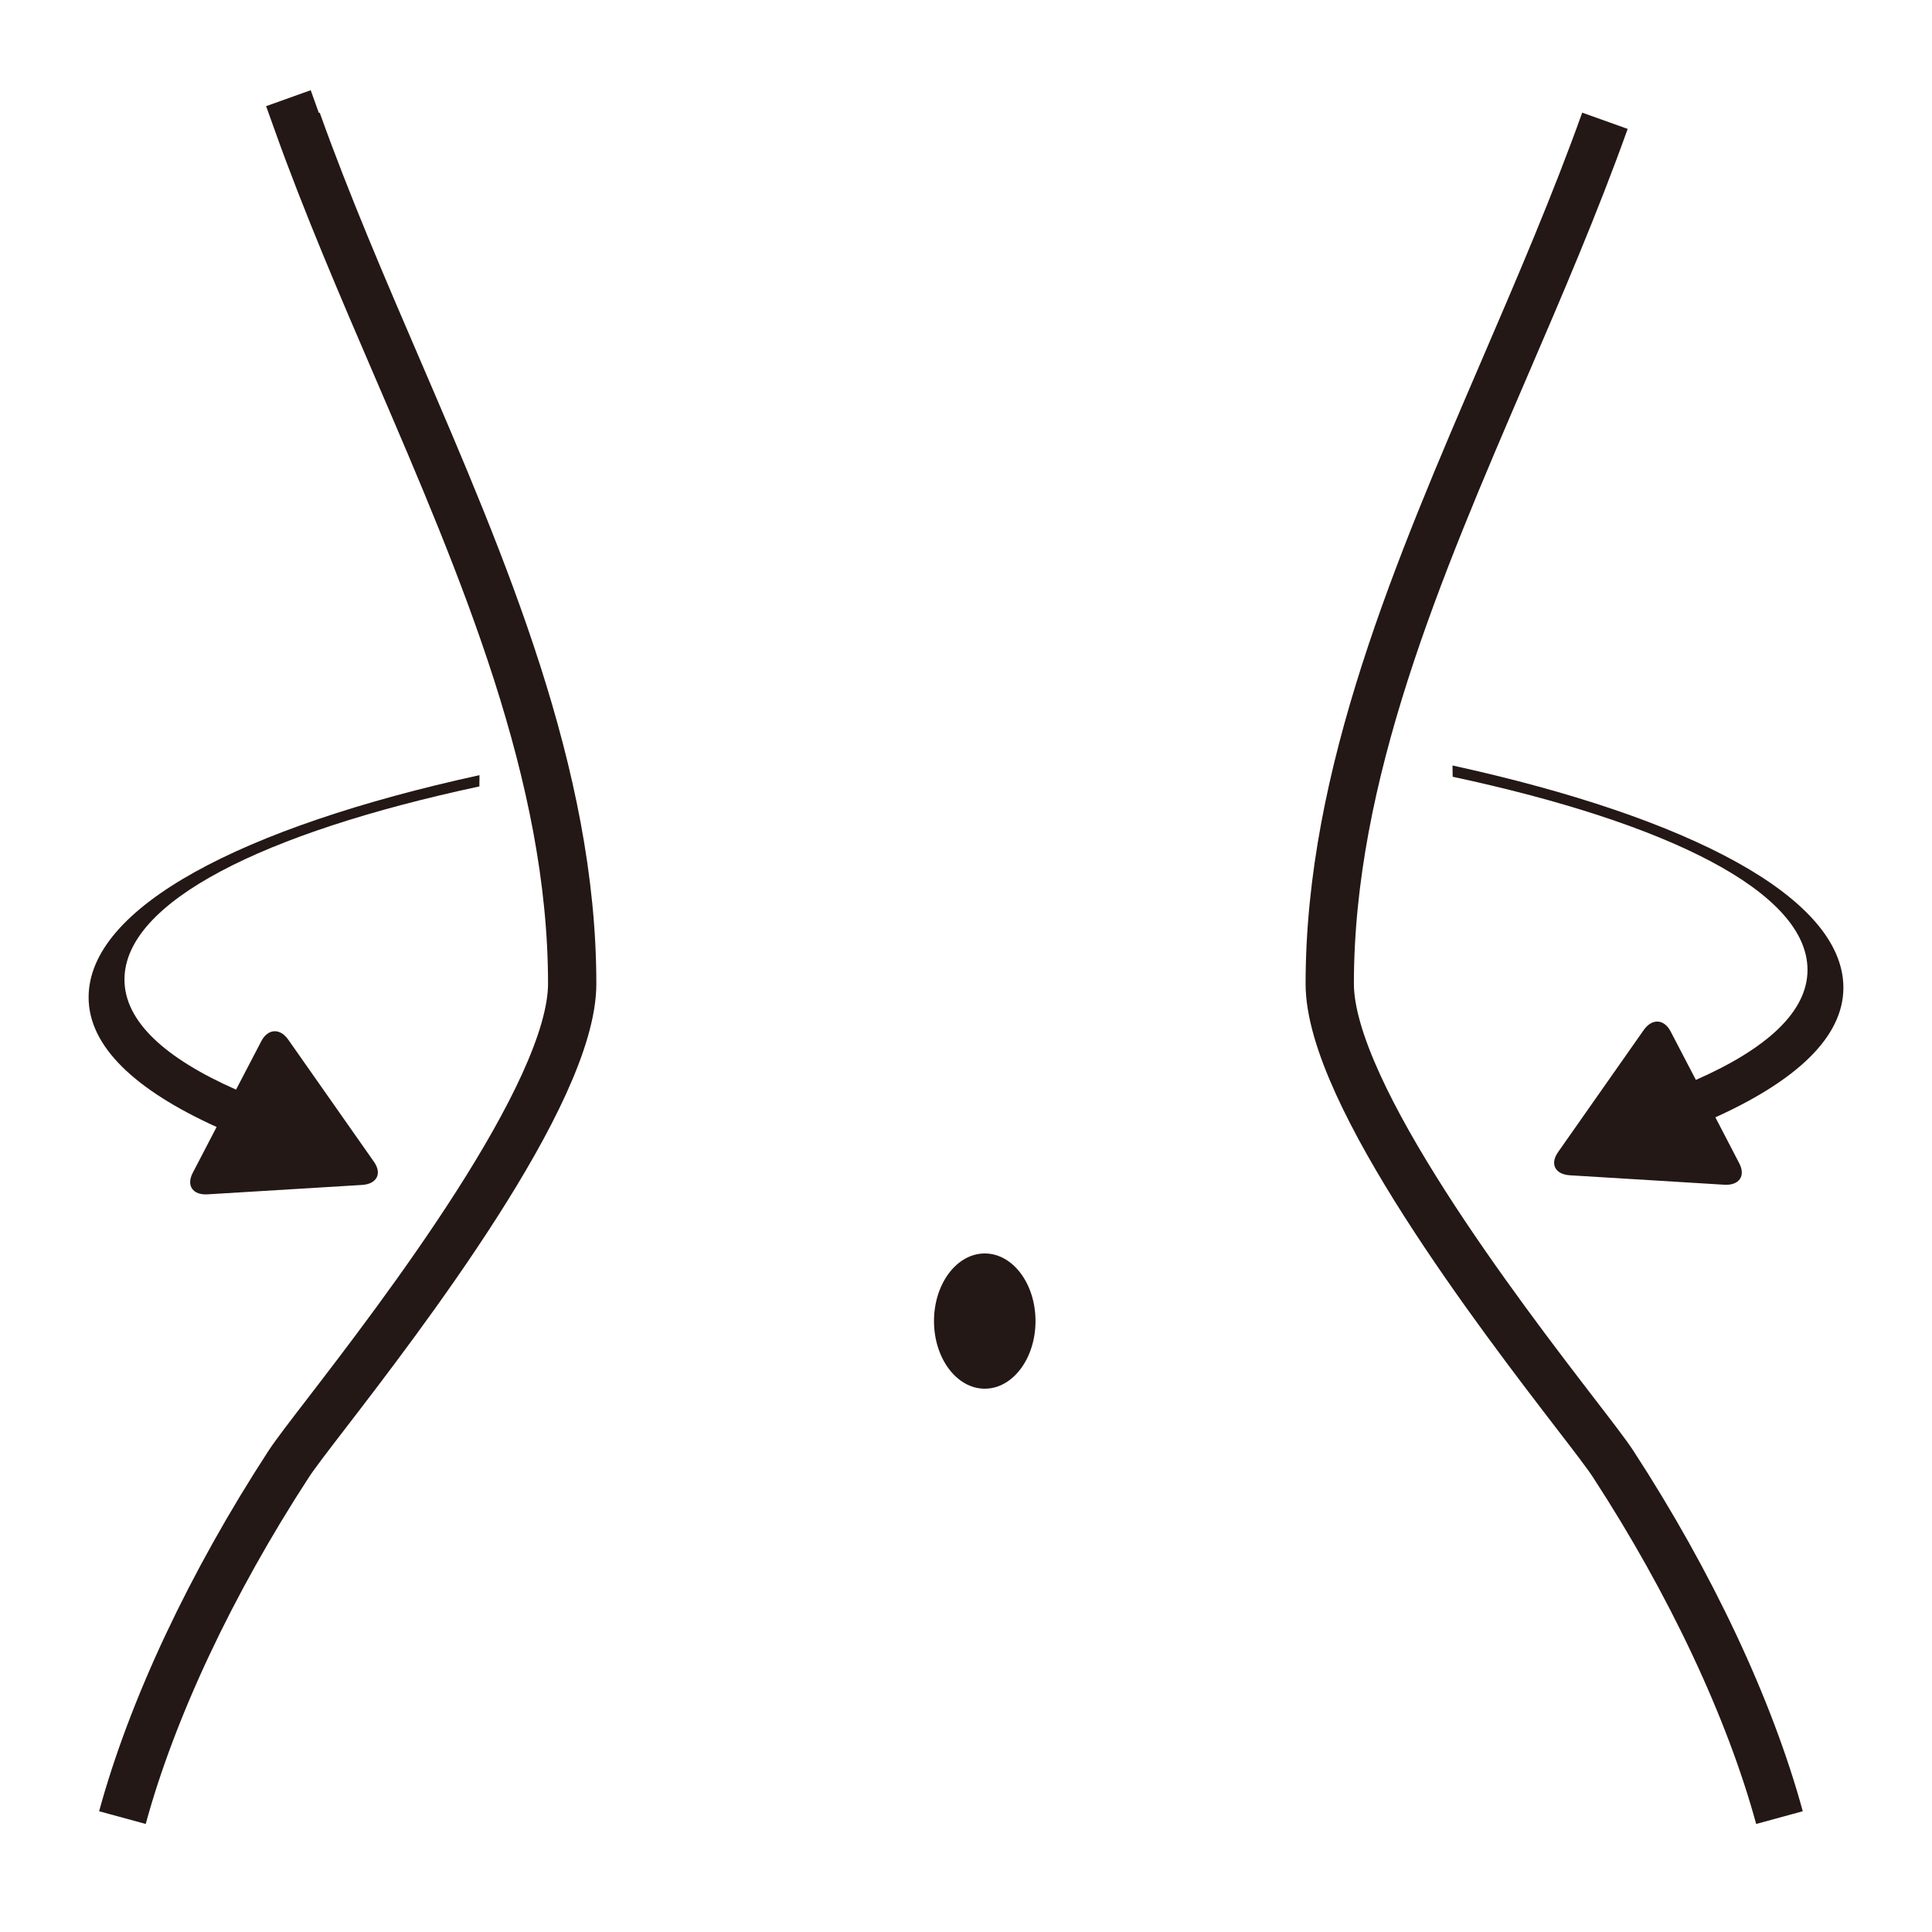 <svg xmlns="http://www.w3.org/2000/svg" xmlns:xlink="http://www.w3.org/1999/xlink" id="&#x56FE;&#x5C42;_1" x="0px" y="0px" width="80px" height="80px" viewBox="0 0 80 80" xml:space="preserve"><path fill="none" stroke="#231815" stroke-width="2" stroke-miterlimit="10" d="M66.457,5.001c-1.227,3.434-2.72,6.904-4.166,10.266 c-3.554,8.262-7.229,16.803-7.229,25.471c0,4.553,7.124,13.822,10.167,17.783c0.762,0.99,1.312,1.705,1.565,2.094 c3.211,4.932,5.657,10.131,6.89,14.648"></path><path fill="none" stroke="#231815" stroke-width="2" stroke-miterlimit="10" d="M5.069,75.263c1.232-4.518,3.679-9.717,6.89-14.648 c0.254-0.389,0.802-1.104,1.563-2.092c3.043-3.959,10.171-13.232,10.171-17.787c0-8.666-3.677-17.209-7.23-25.471 c-1.446-3.359-2.939-6.83-4.166-10.264l0.906-0.324"></path><path fill="#231815" d="M42.878,54.702c0-1.547-0.94-2.799-2.101-2.799c-1.159,0-2.102,1.252-2.102,2.801 c0,1.545,0.942,2.799,2.102,2.799c1.16,0,2.101-1.254,2.101-2.799V54.702z"></path><path fill="#231815" d="M3.669,41.298c0-3.723,6.32-7.041,16.186-9.201c0,0.154-0.005,0.311-0.005,0.467 c-8.988,1.924-14.696,4.793-14.696,7.998c0,1.727,1.68,3.258,4.62,4.557l1.044-2.002c0.271-0.527,0.775-0.557,1.116-0.07 l3.553,5.064c0.342,0.488,0.116,0.918-0.497,0.955l-6.391,0.389c-0.614,0.039-0.893-0.359-0.62-0.885l0.99-1.904 C5.61,45.142,3.669,43.339,3.669,41.298L3.669,41.298z"></path><path fill="#231815" d="M76.331,40.899c0,2.041-1.939,3.844-5.301,5.367l0.989,1.904c0.275,0.525-0.007,0.924-0.619,0.887 l-6.393-0.391c-0.613-0.037-0.835-0.467-0.494-0.955l3.553-5.064c0.343-0.486,0.843-0.457,1.114,0.068l1.043,2.002 c2.945-1.297,4.622-2.828,4.622-4.555c0-3.207-5.707-6.074-14.693-7.998l-0.007-0.467C70.01,33.858,76.331,37.179,76.331,40.899 L76.331,40.899z"></path><path fill="#231815" d="M76.331,40.899"></path></svg>